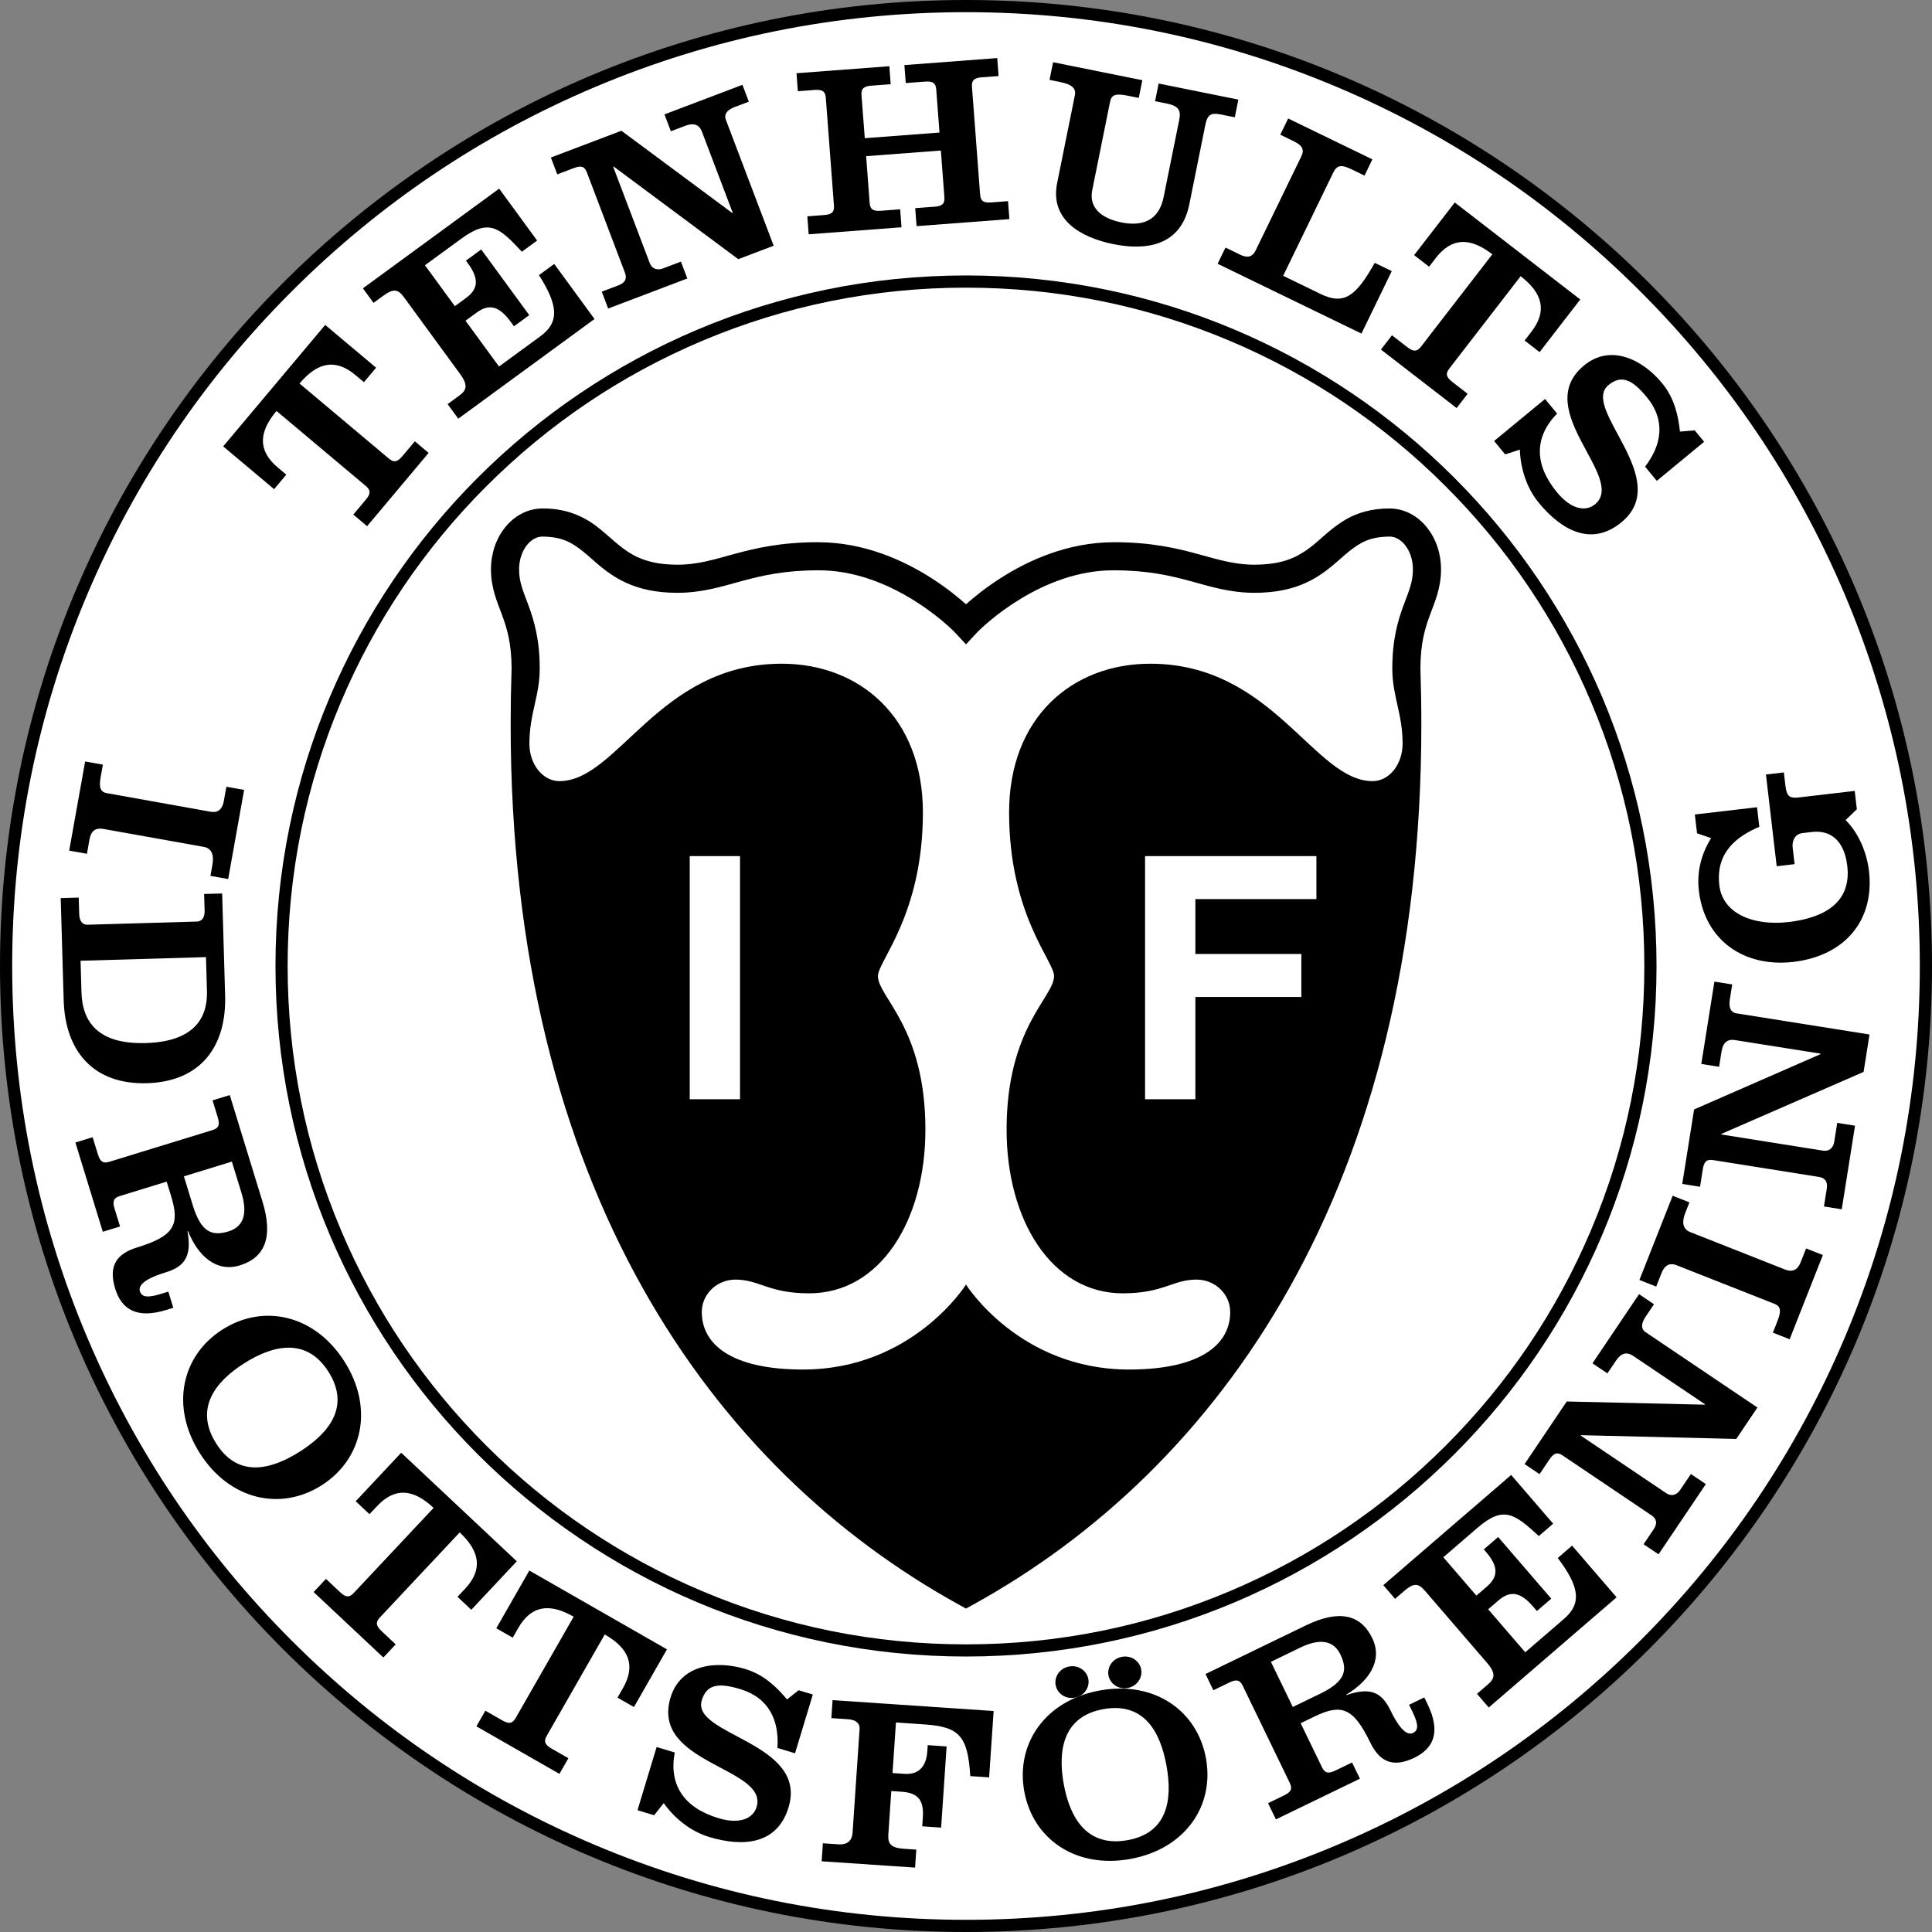 <?xml version="1.0" encoding="UTF-8"?>
<svg xmlns="http://www.w3.org/2000/svg" xmlns:xlink="http://www.w3.org/1999/xlink" width="311pt" height="311pt" viewBox="0 0 311 311" version="1.1">
<rect x="0" y="0" width="311" height="311" fill="#808080" stroke="none"/>
<g id="surface1">
<path style=" stroke:none;fill-rule:nonzero;fill:rgb(0%,0%,0%);fill-opacity:1;" d="M 155.5 0 C 241.379 0 311 69.621 311 155.5 C 311 241.383 241.379 311 155.5 311 C 69.621 311 0 241.383 0 155.5 C 0 69.621 69.621 0 155.5 0 "/>
<path style=" stroke:none;fill-rule:nonzero;fill:rgb(100%,100%,100%);fill-opacity:1;" d="M 155.5 1.961 C 134.77 1.961 114.664 6.02 95.734 14.027 C 77.453 21.758 61.031 32.828 46.93 46.93 C 32.828 61.031 21.758 77.453 14.027 95.734 C 6.02 114.664 1.961 134.773 1.961 155.5 C 1.961 176.227 6.02 196.336 14.027 215.262 C 21.758 233.547 32.828 249.969 46.93 264.07 C 61.031 278.172 77.453 289.242 95.734 296.973 C 114.664 304.98 134.77 309.039 155.5 309.039 C 176.23 309.039 196.336 304.98 215.266 296.973 C 233.547 289.242 249.969 278.172 264.066 264.07 C 278.172 249.969 289.238 233.547 296.973 215.262 C 304.98 196.336 309.039 176.227 309.039 155.5 C 309.039 134.773 304.98 114.664 296.973 95.734 C 289.238 77.453 278.172 61.031 264.066 46.93 C 249.969 32.828 233.547 21.758 215.266 14.027 C 196.336 6.02 176.23 1.961 155.5 1.961 "/>
<path style=" stroke:none;fill-rule:nonzero;fill:rgb(0%,0%,0%);fill-opacity:1;" d="M 155.5 44.34 C 216.891 44.34 266.656 94.109 266.656 155.5 C 266.656 216.895 216.891 266.656 155.5 266.656 C 94.109 266.656 44.344 216.895 44.344 155.5 C 44.344 94.109 94.109 44.34 155.5 44.34 "/>
<path style=" stroke:none;fill-rule:nonzero;fill:rgb(100%,100%,100%);fill-opacity:1;" d="M 155.5 46.305 C 140.758 46.305 126.457 49.191 112.996 54.883 C 99.992 60.383 88.316 68.258 78.285 78.285 C 68.258 88.316 60.383 99.992 54.883 112.996 C 49.188 126.457 46.301 140.758 46.301 155.5 C 46.301 170.242 49.188 184.543 54.883 198.004 C 60.383 211.008 68.258 222.684 78.285 232.715 C 88.316 242.742 99.992 250.617 112.996 256.117 C 126.457 261.812 140.758 264.699 155.5 264.699 C 170.242 264.699 184.543 261.812 198.004 256.117 C 211.008 250.617 222.688 242.742 232.715 232.715 C 242.742 222.684 250.617 211.008 256.117 198.004 C 261.812 184.543 264.695 170.242 264.695 155.5 C 264.695 140.758 261.812 126.457 256.117 112.996 C 250.617 99.992 242.742 88.316 232.715 78.285 C 222.688 68.258 211.008 60.383 198.004 54.883 C 184.543 49.191 170.242 46.305 155.5 46.305 "/>
<path style=" stroke:none;fill-rule:nonzero;fill:rgb(0%,0%,0%);fill-opacity:1;" d="M 52.348 52.305 L 60.543 59.191 L 58.586 61.523 L 57.234 60.391 C 54.051 57.719 51.152 58.238 48.215 61.738 L 62.598 73.82 C 63.379 74.477 63.941 74.414 64.766 73.438 L 66.777 71.039 L 68.996 72.906 L 59.094 84.699 L 56.871 82.832 L 58.887 80.438 C 59.707 79.461 59.668 78.891 58.891 78.234 L 44.508 66.152 C 41.566 69.652 41.551 72.598 44.734 75.273 L 46.086 76.406 L 44.125 78.742 L 35.926 71.855 "/>
<path style=" stroke:none;fill-rule:nonzero;fill:rgb(0%,0%,0%);fill-opacity:1;" d="M 73.77 67.395 L 72.055 65.055 L 73.914 63.691 C 75.047 62.867 75.445 62.086 74.055 60.188 L 65.051 47.879 C 64.055 46.516 63.355 46.395 61.625 47.66 L 60.129 48.754 L 58.418 46.414 L 80.352 30.367 L 86.461 38.723 L 84.004 40.52 C 80.355 36.582 78.707 35.164 74.254 38.422 L 68.406 42.699 L 73.223 49.285 L 74.98 47.996 C 76.977 46.535 77.18 44.93 75.305 42.367 L 75.004 41.957 L 77.461 40.156 L 85.195 50.727 L 82.734 52.527 L 82.18 51.766 C 80.305 49.203 78.691 48.879 76.695 50.34 L 74.934 51.625 L 80.328 59 L 86.977 54.137 C 90.031 51.898 89.91 49.223 86.758 44.289 L 89.219 42.488 L 95.699 51.352 "/>
<path style=" stroke:none;fill-rule:nonzero;fill:rgb(0%,0%,0%);fill-opacity:1;" d="M 98.781 26.805 L 98.703 26.836 L 104.59 42.344 C 104.922 43.223 105.723 43.59 106.723 43.211 L 109.609 42.113 L 110.641 44.828 L 97.898 49.664 L 96.867 46.949 L 99.562 45.93 C 100.758 45.477 100.922 44.742 100.586 43.863 L 94.477 27.766 C 94.117 26.812 93.594 26.594 92.398 27.047 L 89.707 28.066 L 88.676 25.355 L 100.031 21.047 L 117.871 34.285 L 117.949 34.254 L 112.996 21.203 C 112.578 20.102 111.727 19.711 110.34 20.238 L 107.992 21.129 L 106.961 18.414 L 119.512 13.652 L 120.539 16.367 L 118.27 17.227 C 116.883 17.754 116.555 18.508 116.832 19.242 L 124.539 39.555 L 118.84 41.719 "/>
<path style=" stroke:none;fill-rule:nonzero;fill:rgb(0%,0%,0%);fill-opacity:1;" d="M 130.176 37.715 L 129.957 34.82 L 132.664 34.617 C 133.938 34.523 134.32 34.098 134.242 33.082 L 132.934 15.758 C 132.859 14.742 132.418 14.383 131.145 14.477 L 128.434 14.684 L 128.215 11.789 L 143.16 10.66 L 143.379 13.555 L 140.258 13.789 C 138.988 13.887 138.605 14.309 138.68 15.324 L 139.207 22.246 L 151.234 21.336 L 150.711 14.414 C 150.637 13.398 150.195 13.039 148.922 13.137 L 145.801 13.371 L 145.582 10.477 L 160.527 9.348 L 160.746 12.242 L 158.035 12.445 C 156.762 12.543 156.383 12.965 156.461 13.98 L 157.77 31.305 C 157.844 32.32 158.285 32.684 159.559 32.586 L 162.266 32.379 L 162.484 35.273 L 147.543 36.402 L 147.324 33.508 L 150.445 33.273 C 151.719 33.18 152.098 32.758 152.02 31.738 L 151.453 24.23 L 139.426 25.141 L 139.988 32.648 C 140.066 33.664 140.508 34.023 141.781 33.93 L 144.902 33.691 L 145.117 36.586 "/>
<path style=" stroke:none;fill-rule:nonzero;fill:rgb(0%,0%,0%);fill-opacity:1;" d="M 169.52 10.016 L 183.887 12.914 L 183.312 15.762 L 181.457 15.387 C 179.398 14.969 178.895 15.387 178.691 16.387 L 175.82 30.613 C 175.277 33.301 177.098 35.109 180.527 35.805 C 183.914 36.488 186.551 35.496 187.312 31.73 L 189.828 19.277 C 190.137 17.738 189.688 17.047 187.832 16.672 L 185.938 16.289 L 186.508 13.445 L 199.344 16.035 L 198.77 18.883 L 196.551 18.434 C 194.855 18.09 194.352 18.508 194.023 20.121 L 191.449 32.887 C 190.082 39.652 184.438 40.352 179.234 39.301 C 173.988 38.242 168.977 35.391 170.172 29.469 L 173.027 15.324 C 173.266 14.133 172.414 13.562 170.641 13.203 L 168.945 12.859 "/>
<path style=" stroke:none;fill-rule:nonzero;fill:rgb(0%,0%,0%);fill-opacity:1;" d="M 196.004 42.461 L 197.273 39.852 L 199.645 41.004 C 200.684 41.504 201.555 41.492 202.137 40.293 L 209.465 25.195 C 209.98 24.137 209.723 23.445 208.238 22.727 L 206.09 21.684 L 207.359 19.074 L 220.914 25.652 L 219.648 28.266 L 217.574 27.258 C 215.941 26.465 215.219 26.551 214.617 27.785 L 206.555 44.398 L 212.59 47.328 C 216.406 49.18 218.309 47.621 221.297 42.312 L 224.035 43.645 L 219.156 53.695 "/>
<path style=" stroke:none;fill-rule:nonzero;fill:rgb(0%,0%,0%);fill-opacity:1;" d="M 254.379 48.207 L 247.832 56.68 L 245.422 54.816 L 246.5 53.422 C 249.039 50.129 248.398 47.258 244.785 44.461 L 233.301 59.324 C 232.68 60.133 232.766 60.695 233.773 61.473 L 236.25 63.387 L 234.477 65.684 L 222.293 56.27 L 224.066 53.973 L 226.543 55.887 C 227.551 56.664 228.117 56.605 228.742 55.801 L 240.223 40.938 C 236.605 38.141 233.664 38.246 231.121 41.535 L 230.047 42.934 L 227.633 41.07 L 234.18 32.598 "/>
<path style=" stroke:none;fill-rule:nonzero;fill:rgb(0%,0%,0%);fill-opacity:1;" d="M 272.801 69.273 L 274.32 71.117 L 266.699 77.406 L 264.812 75.117 C 267.48 71.637 268.188 67.688 265.074 63.91 C 262.637 60.953 260.914 60.348 258.914 61.992 C 254.379 65.738 269.453 77.105 261.012 84.07 C 256.203 88.035 251.383 85.398 247.715 80.949 C 245.746 78.57 244.754 75.391 244.652 72.375 L 242.293 73.148 L 240.512 70.988 L 248.711 64.227 L 250.648 66.574 C 246.961 70.363 246.934 74.766 250.652 79.273 C 252.957 82.07 255.297 82.379 256.75 81.184 C 261.922 76.914 246.336 65.969 254.988 58.832 C 259.254 55.312 264.395 57.848 267.562 61.691 C 269.555 64.105 270.172 67.012 270.426 69.473 "/>
<path style=" stroke:none;fill-rule:nonzero;fill:rgb(0%,0%,0%);fill-opacity:1;" d="M 13.707 122.578 L 16.562 123.086 L 16.199 125.113 C 15.902 126.773 16.172 127.492 17.176 127.672 L 33.93 130.672 C 34.895 130.84 35.754 130.492 36.035 128.91 L 36.441 126.645 L 39.297 127.152 L 36.73 141.504 L 33.875 140.992 L 34.191 139.207 C 34.426 137.91 34.262 136.586 32.797 136.324 L 16.66 133.438 C 15.426 133.215 14.66 133.707 14.414 135.086 L 13.996 137.438 L 11.137 136.926 "/>
<path style=" stroke:none;fill-rule:nonzero;fill:rgb(0%,0%,0%);fill-opacity:1;" d="M 12.969 154.656 L 13.113 159.719 C 13.254 164.492 15.754 168.129 23.477 167.902 C 31.195 167.68 33.441 163.91 33.316 159.547 L 33.156 154.07 Z M 12.672 144.488 L 12.75 147.125 C 12.777 148.07 13.113 148.887 14.133 148.855 L 31.656 148.348 C 32.672 148.32 32.965 147.488 32.938 146.539 L 32.859 143.906 L 35.762 143.824 L 36.238 160.246 C 36.477 168.516 32.246 174.117 23.664 174.367 C 15.078 174.613 10.488 169.27 10.25 160.996 L 9.773 144.574 "/>
<path style=" stroke:none;fill-rule:nonzero;fill:rgb(0%,0%,0%);fill-opacity:1;" d="M 29.602 189.359 L 31.027 194.004 C 32.332 198.254 34.02 199.074 36.793 198.219 C 39.117 197.508 39.934 195.488 38.871 192.023 L 37.324 186.988 Z M 12.137 183.914 L 14.91 183.062 L 15.758 185.816 C 16.129 187.035 16.625 187.312 17.602 187.016 L 34.207 181.914 C 35.18 181.613 35.434 181.105 35.059 179.887 L 34.215 177.129 L 36.988 176.277 L 42.246 193.402 C 44 199.109 42.684 202.441 38.598 203.695 C 34.738 204.883 31.812 202.035 30.254 198.16 L 30.18 198.184 C 30.961 202.469 29.527 203.941 26.602 204.84 C 22.629 206.059 22.32 207.191 22.523 207.859 C 22.816 208.805 23.723 208.957 25.934 208.273 L 27.098 207.918 L 27.895 210.516 L 26.73 210.875 C 21.934 212.348 19.547 210.711 18.543 207.445 C 17.344 203.547 19.008 201.746 22.082 200.801 C 28.078 198.961 28.957 197.141 27.543 192.535 L 26.828 190.211 L 19.293 192.527 C 18.32 192.824 18.066 193.336 18.441 194.555 L 19.324 197.43 L 16.547 198.281 "/>
<path style=" stroke:none;fill-rule:nonzero;fill:rgb(0%,0%,0%);fill-opacity:1;" d="M 39.277 219.473 C 34.547 222.484 31.266 226.824 34.832 232.41 C 38.328 237.898 43.578 236.652 48.305 233.641 C 53.035 230.625 56.414 226.371 52.852 220.781 C 49.355 215.297 44.008 216.461 39.277 219.473 M 51.781 239.09 C 45.199 243.285 36.988 241.488 32.184 233.953 C 27.383 226.418 29.223 218.215 35.805 214.023 C 42.383 209.828 50.629 211.602 55.43 219.141 C 60.234 226.672 58.359 234.898 51.781 239.09 "/>
<path style=" stroke:none;fill-rule:nonzero;fill:rgb(0%,0%,0%);fill-opacity:1;" d="M 83.191 251.324 L 75.867 259.129 L 73.645 257.043 L 74.855 255.758 C 77.695 252.727 77.336 249.805 74 246.676 L 61.148 260.371 C 60.453 261.113 60.484 261.684 61.414 262.555 L 63.695 264.699 L 61.711 266.812 L 50.484 256.277 L 52.469 254.16 L 54.75 256.301 C 55.68 257.176 56.246 257.172 56.945 256.426 L 69.797 242.73 C 66.469 239.605 63.527 239.426 60.684 242.457 L 59.477 243.742 L 57.258 241.66 L 64.582 233.852 "/>
<path style=" stroke:none;fill-rule:nonzero;fill:rgb(0%,0%,0%);fill-opacity:1;" d="M 107.363 265.5 L 102.047 274.789 L 99.402 273.273 L 100.277 271.746 C 102.344 268.137 101.312 265.379 97.348 263.105 L 88.016 279.41 C 87.512 280.293 87.672 280.84 88.781 281.473 L 91.496 283.027 L 90.055 285.547 L 76.688 277.895 L 78.129 275.379 L 80.848 276.934 C 81.953 277.566 82.508 277.43 83.012 276.547 L 92.344 260.246 C 88.375 257.973 85.477 258.48 83.41 262.09 L 82.535 263.621 L 79.891 262.109 L 85.207 252.816 "/>
<path style=" stroke:none;fill-rule:nonzero;fill:rgb(0%,0%,0%);fill-opacity:1;" d="M 128.559 272.082 L 130.844 272.773 L 127.98 282.23 L 125.145 281.375 C 125.438 276.996 123.84 273.316 119.148 271.898 C 115.484 270.785 113.715 271.234 112.965 273.711 C 111.262 279.344 130.109 280.461 126.938 290.93 C 125.133 296.898 119.656 297.371 114.137 295.699 C 111.184 294.805 108.59 292.711 106.84 290.254 L 105.301 292.207 L 102.621 291.395 L 105.699 281.223 L 108.617 282.105 C 107.645 287.301 110.059 290.984 115.656 292.676 C 119.125 293.727 121.246 292.688 121.789 290.887 C 123.73 284.469 104.691 283.988 107.938 273.258 C 109.539 267.965 115.227 267.227 119.996 268.672 C 122.992 269.578 125.113 271.656 126.688 273.566 "/>
<path style=" stroke:none;fill-rule:nonzero;fill:rgb(0%,0%,0%);fill-opacity:1;" d="M 132.266 299.617 L 132.461 296.719 L 135.008 296.891 C 136.488 296.992 137.164 296.172 137.238 295.078 L 138.371 278.332 C 138.438 277.395 137.77 276.84 136.539 276.754 L 133.828 276.57 L 134.023 273.676 L 159.949 275.43 L 159.223 286.109 L 156.184 285.906 C 155.797 279.434 154.41 277.965 148.824 277.586 L 144.223 277.273 L 143.672 285.41 L 145.602 285.543 C 148.23 285.719 149.137 283.934 149.27 281.938 L 149.34 280.922 L 152.379 281.129 L 151.496 294.195 L 148.453 293.988 L 148.555 292.504 C 148.742 289.723 147.703 288.594 145.16 288.422 L 143.473 288.309 L 142.992 295.391 C 142.895 296.875 143.555 297.469 145.445 297.598 L 147.5 297.738 L 147.305 300.633 "/>
<path style=" stroke:none;fill-rule:nonzero;fill:rgb(0%,0%,0%);fill-opacity:1;" d="M 181.551 296.211 C 175.031 297.402 172.25 292.73 171.238 287.215 C 170.23 281.699 171.172 276.305 177.566 275.133 C 184.09 273.938 186.758 278.672 187.766 284.188 C 188.777 289.703 187.953 295.035 181.551 296.211 M 194.125 283.023 C 192.719 275.348 185.809 270.516 177.02 272.125 C 168.23 273.734 163.477 280.703 164.883 288.379 C 166.285 296.055 173.191 300.848 181.98 299.238 C 190.77 297.633 195.531 290.699 194.125 283.023 "/>
<path style=" stroke:none;fill-rule:nonzero;fill:rgb(0%,0%,0%);fill-opacity:1;" d="M 181.523 271.719 C 183.066 271.434 183.938 270.039 183.699 268.727 C 183.461 267.418 182.145 266.422 180.609 266.703 C 179.07 266.984 178.195 268.379 178.434 269.691 C 178.676 271.004 179.984 272 181.523 271.719 "/>
<path style=" stroke:none;fill-rule:nonzero;fill:rgb(0%,0%,0%);fill-opacity:1;" d="M 173.02 273.277 C 174.559 272.992 175.434 271.598 175.195 270.285 C 174.953 268.973 173.641 267.98 172.102 268.262 C 170.562 268.543 169.688 269.938 169.93 271.25 C 170.168 272.562 171.48 273.559 173.02 273.277 "/>
<path style=" stroke:none;fill-rule:nonzero;fill:rgb(0%,0%,0%);fill-opacity:1;" d="M 208.105 274.777 L 212.477 272.66 C 216.477 270.723 217.027 268.93 215.766 266.32 C 214.703 264.133 212.586 263.633 209.324 265.211 L 204.582 267.508 Z M 205.387 292.871 L 204.121 290.262 L 206.715 289.004 C 207.863 288.449 208.062 287.914 207.617 286.996 L 200.047 271.363 C 199.602 270.445 199.059 270.27 197.91 270.828 L 195.316 272.086 L 194.055 269.473 L 210.172 261.664 C 215.543 259.062 219.035 259.852 220.898 263.699 C 222.66 267.336 220.293 270.66 216.703 272.793 L 216.738 272.863 C 220.852 271.438 222.527 272.629 223.859 275.383 C 225.672 279.121 226.836 279.258 227.465 278.953 C 228.352 278.52 228.363 277.602 227.355 275.516 L 226.824 274.426 L 229.27 273.238 L 229.801 274.332 C 231.988 278.852 230.738 281.465 227.664 282.953 C 223.996 284.727 221.961 283.359 220.559 280.469 C 217.824 274.82 215.891 274.23 211.555 276.332 L 209.371 277.391 L 212.805 284.484 C 213.25 285.402 213.789 285.574 214.941 285.02 L 217.645 283.711 L 218.91 286.32 "/>
<path style=" stroke:none;fill-rule:nonzero;fill:rgb(0%,0%,0%);fill-opacity:1;" d="M 239.648 274.863 L 237.754 272.664 L 239.5 271.16 C 240.559 270.246 240.898 269.438 239.359 267.656 L 229.402 256.102 C 228.301 254.824 227.594 254.762 225.973 256.156 L 224.57 257.367 L 222.676 255.168 L 243.258 237.43 L 250.016 245.27 L 247.711 247.262 C 243.762 243.625 242.004 242.344 237.824 245.945 L 232.336 250.676 L 237.66 256.852 L 239.312 255.43 C 241.184 253.816 241.258 252.199 239.184 249.793 L 238.852 249.406 L 241.16 247.418 L 249.711 257.34 L 247.402 259.328 L 246.789 258.617 C 244.715 256.211 243.078 256.016 241.207 257.629 L 239.555 259.051 L 245.52 265.973 L 251.758 260.598 C 254.629 258.125 254.289 255.465 250.758 250.797 L 253.062 248.805 L 260.23 257.125 "/>
<path style=" stroke:none;fill-rule:nonzero;fill:rgb(0%,0%,0%);fill-opacity:1;" d="M 254.504 231.027 L 254.461 231.094 L 268.219 240.363 C 268.996 240.887 269.863 240.727 270.461 239.84 L 272.188 237.277 L 274.594 238.898 L 266.98 250.203 L 264.57 248.582 L 266.184 246.188 C 266.895 245.133 266.605 244.438 265.824 243.914 L 251.547 234.293 C 250.703 233.727 250.148 233.848 249.434 234.906 L 247.824 237.297 L 245.418 235.676 L 252.203 225.602 L 274.41 226.117 L 274.457 226.051 L 262.879 218.25 C 261.902 217.594 260.98 217.766 260.152 218.996 L 258.75 221.078 L 256.344 219.457 L 263.844 208.324 L 266.25 209.949 L 264.895 211.965 C 264.062 213.191 264.23 213.996 264.879 214.434 L 282.898 226.574 L 279.492 231.629 "/>
<path style=" stroke:none;fill-rule:nonzero;fill:rgb(0%,0%,0%);fill-opacity:1;" d="M 288.086 215.586 L 285.387 214.52 L 286.141 212.605 C 286.762 211.035 286.637 210.277 285.688 209.902 L 269.859 203.656 C 268.945 203.297 268.035 203.469 267.449 204.961 L 266.602 207.105 L 263.902 206.039 L 269.254 192.484 L 271.953 193.551 L 271.285 195.234 C 270.805 196.461 270.699 197.789 272.086 198.336 L 287.332 204.355 C 288.496 204.816 289.344 204.484 289.859 203.184 L 290.734 200.965 L 293.434 202.027 "/>
<path style=" stroke:none;fill-rule:nonzero;fill:rgb(0%,0%,0%);fill-opacity:1;" d="M 277.078 182.535 L 277.062 182.617 L 293.445 185.223 C 294.375 185.371 295.094 184.859 295.262 183.801 L 295.746 180.75 L 298.609 181.207 L 296.473 194.664 L 293.605 194.211 L 294.059 191.363 C 294.258 190.102 293.703 189.598 292.773 189.449 L 275.773 186.746 C 274.766 186.586 274.312 186.934 274.113 188.191 L 273.66 191.039 L 270.797 190.582 L 272.703 178.59 L 293.055 169.691 L 293.066 169.613 L 279.281 167.422 C 278.121 167.234 277.355 167.781 277.125 169.242 L 276.73 171.723 L 273.863 171.27 L 275.973 158.016 L 278.84 158.469 L 278.457 160.867 C 278.223 162.332 278.715 162.992 279.488 163.117 L 300.941 166.527 L 299.988 172.547 "/>
<path style=" stroke:none;fill-rule:nonzero;fill:rgb(0%,0%,0%);fill-opacity:1;" d="M 273.18 134.141 L 272.824 131.113 L 282.836 129.941 L 283.203 133.094 C 279.594 134.633 276.145 137.195 276.766 142.512 C 277.289 147.012 282.156 149.094 287.922 148.422 C 293.84 147.73 298.039 145.164 297.363 139.395 C 296.883 135.266 294.629 133.578 291.672 133.926 L 290.191 134.098 C 288.867 134.254 288.449 135.422 288.574 136.484 L 288.883 139.105 L 286 139.441 L 284.27 124.676 L 287.152 124.34 L 287.398 126.426 C 287.605 128.184 288.039 128.547 289.598 128.363 L 298.559 127.316 L 298.902 130.262 L 297.094 132.008 C 299.191 134.086 300.508 137.246 300.852 140.191 C 301.781 148.125 297.004 153.867 288.672 154.84 C 280.805 155.762 274.41 151.41 273.473 143.395 C 273.09 140.121 273.98 137.281 275.441 134.914 "/>
<path style=" stroke:none;fill-rule:nonzero;fill:rgb(0%,0%,0%);fill-opacity:1;" d="M 231.965 91.656 C 231.965 89.086 231.145 86.711 229.703 84.91 C 228.281 83.113 226.129 81.852 223.672 81.852 C 220.844 81.844 218.562 82.531 216.754 83.555 C 214.035 85.113 212.395 87.102 210.449 88.461 C 208.504 89.824 206.312 90.871 201.953 90.902 C 198.73 90.902 196.195 90.102 192.785 89.172 C 189.402 88.246 185.254 87.277 179.328 87.281 C 171.867 87.289 165.527 90.211 161.059 93.066 C 158.629 94.621 156.734 96.172 155.5 97.273 C 154.266 96.172 152.371 94.621 149.941 93.066 C 145.473 90.211 139.133 87.289 131.672 87.281 C 125.746 87.277 121.602 88.246 118.211 89.172 C 114.805 90.102 112.27 90.902 109.047 90.902 C 106.145 90.898 104.195 90.395 102.652 89.691 C 100.344 88.648 98.809 86.984 96.656 85.219 C 94.543 83.461 91.586 81.809 87.328 81.852 C 84.875 81.852 82.719 83.113 81.297 84.91 C 79.855 86.711 79.035 89.086 79.031 91.656 C 79.035 94.746 80.059 96.922 80.832 99.039 C 81.613 101.188 82.336 103.488 82.352 107.613 C 82.254 110.602 82.203 113.551 82.203 116.449 C 82.156 191.328 114.777 236.496 154.406 258.332 L 155.496 258.938 L 156.594 258.332 C 196.223 236.5 228.844 191.328 228.797 116.449 C 228.797 113.551 228.746 110.602 228.648 107.613 C 228.664 103.488 229.387 101.188 230.168 99.039 C 230.941 96.922 231.965 94.746 231.965 91.656 "/>
<path style=" stroke:none;fill-rule:nonzero;fill:rgb(100%,100%,100%);fill-opacity:1;" d="M 86.879 107.645 C 86.891 102.953 85.953 99.824 85.078 97.477 C 84.191 95.094 83.559 93.691 83.559 91.656 C 83.555 90.059 84.086 88.66 84.828 87.734 C 85.59 86.805 86.449 86.379 87.328 86.375 C 90.535 86.418 91.992 87.312 93.812 88.738 C 95.594 90.152 97.52 92.309 100.766 93.805 C 102.926 94.801 105.617 95.43 109.047 95.426 C 113.062 95.426 116.148 94.414 119.398 93.535 C 122.672 92.652 126.215 91.812 131.672 91.805 C 143.355 91.727 152.789 100.805 153.762 101.859 C 153.828 101.93 153.844 101.945 153.844 101.945 L 155.5 103.723 L 157.152 101.945 C 157.152 101.945 157.172 101.93 157.238 101.859 C 158.211 100.805 167.645 91.727 179.332 91.805 C 184.785 91.812 188.332 92.652 191.602 93.535 C 194.852 94.414 197.938 95.426 201.953 95.426 C 205.383 95.43 208.074 94.801 210.234 93.805 C 213.48 92.309 215.406 90.152 217.188 88.738 C 219.008 87.312 220.465 86.418 223.672 86.375 C 224.551 86.379 225.414 86.805 226.172 87.734 C 226.914 88.66 227.445 90.059 227.441 91.656 C 227.441 93.691 226.809 95.094 225.922 97.477 C 225.047 99.824 224.113 102.953 224.125 107.645 C 224.125 112.066 225.781 114.883 225.781 119.711 C 225.781 123.043 223.625 125.742 220.957 125.742 C 211.504 125.742 204.949 106.84 185.16 106.84 C 172.602 106.84 162.438 115.484 162.438 130.77 C 162.438 147.258 169.676 154.699 169.676 157.113 C 169.676 160.531 162.035 165.359 162.035 181.848 C 162.035 196.41 169.273 208.191 180.738 208.191 C 187.297 208.191 188.781 205.98 192.602 205.98 C 195.602 205.98 198.031 208.316 198.031 211.207 C 198.031 216.32 193.406 220.457 181.742 220.457 C 164.047 220.457 155.5 206.781 155.5 206.781 C 155.5 206.781 146.953 220.457 129.258 220.457 C 117.594 220.457 112.969 216.32 112.969 211.207 C 112.969 208.316 115.398 205.98 118.398 205.98 C 122.219 205.98 123.703 208.191 130.262 208.191 C 141.727 208.191 148.965 196.41 148.965 181.848 C 148.965 165.359 141.324 160.531 141.324 157.113 C 141.324 154.699 148.562 147.258 148.562 130.77 C 148.562 115.484 138.398 106.84 125.84 106.84 C 106.055 106.84 99.496 125.742 90.043 125.742 C 87.375 125.742 85.219 123.043 85.219 119.711 C 85.219 114.883 86.879 112.066 86.879 107.645 "/>
<path style=" stroke:none;fill-rule:nonzero;fill:rgb(100%,100%,100%);fill-opacity:1;" d="M 192.422 176.949 L 184.324 176.949 L 184.324 137.809 L 211.906 137.809 L 211.906 144.73 L 192.422 144.73 L 192.422 153.562 L 209.48 153.562 L 209.48 160.484 L 192.422 160.484 "/>
<path style=" stroke:none;fill-rule:nonzero;fill:rgb(100%,100%,100%);fill-opacity:1;" d="M 111.027 176.949 L 119.121 176.949 L 119.121 137.809 L 111.027 137.809 Z M 111.027 176.949 "/>
</g>
</svg>
